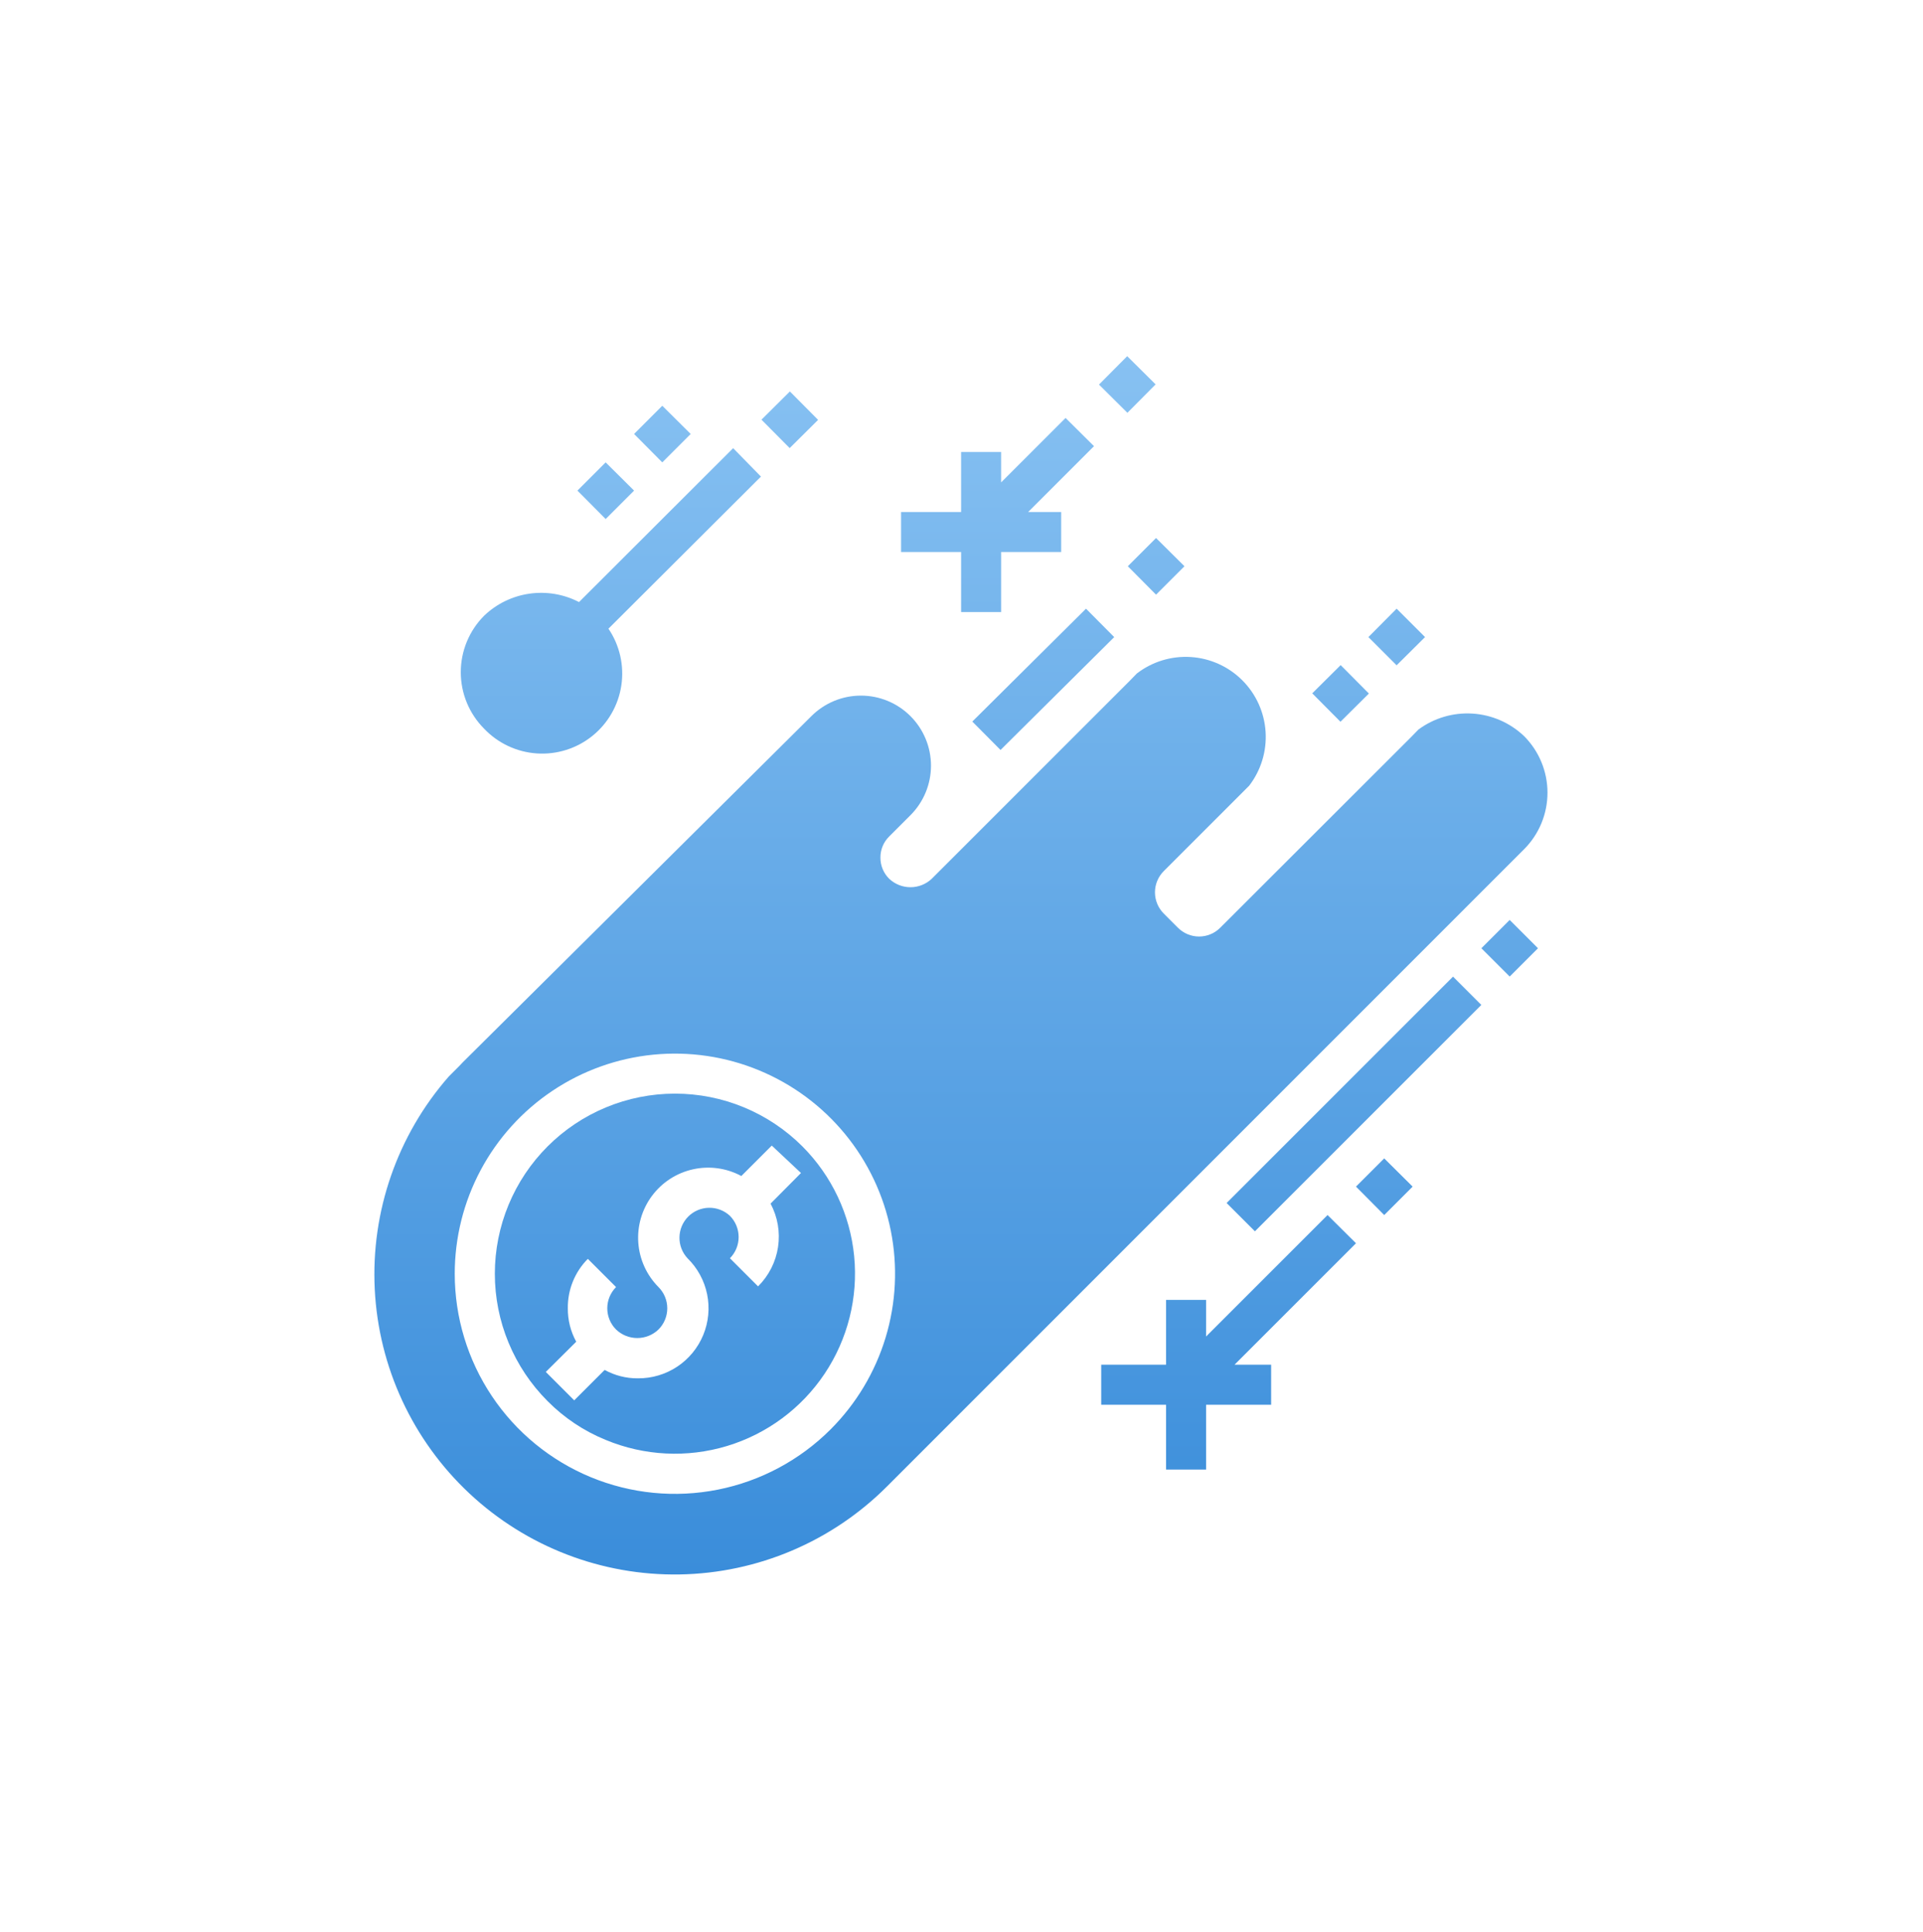 <svg width="204" height="205" viewBox="0 0 204 205" fill="none" xmlns="http://www.w3.org/2000/svg">
<path d="M85.121 121.628C83.346 119.854 81.24 118.446 78.921 117.485C76.602 116.525 74.117 116.03 71.607 116.03C69.097 116.03 66.612 116.525 64.293 117.485C61.974 118.446 59.867 119.854 58.093 121.628C56.318 123.403 54.91 125.51 53.95 127.829C52.989 130.147 52.495 132.633 52.495 135.143C52.495 137.652 52.989 140.138 53.95 142.456C54.91 144.775 56.318 146.882 58.093 148.657C59.852 150.434 61.954 151.836 64.271 152.776C68.354 154.47 72.898 154.696 77.128 153.416C81.359 152.136 85.016 149.429 87.474 145.756C89.933 142.082 91.043 137.67 90.613 133.271C90.184 128.872 88.243 124.757 85.121 121.628ZM80.429 136.491L77.435 133.497C78.026 132.897 78.358 132.089 78.358 131.246C78.358 130.404 78.026 129.596 77.435 128.996C76.831 128.433 76.033 128.127 75.208 128.142C74.383 128.156 73.595 128.49 73.012 129.074C72.428 129.657 72.094 130.445 72.08 131.27C72.065 132.095 72.371 132.893 72.934 133.497C73.992 134.534 74.717 135.864 75.014 137.315C75.311 138.767 75.167 140.275 74.601 141.644C74.035 143.013 73.073 144.182 71.837 145.001C70.602 145.819 69.15 146.249 67.668 146.236C66.436 146.247 65.223 145.939 64.144 145.345L60.916 148.572L57.901 145.557L61.129 142.351C60.532 141.265 60.225 140.044 60.237 138.805C60.224 137.834 60.406 136.869 60.77 135.969C61.135 135.068 61.675 134.25 62.36 133.561L65.354 136.554C64.758 137.152 64.423 137.961 64.423 138.805C64.423 139.649 64.758 140.459 65.354 141.056C65.959 141.637 66.766 141.962 67.605 141.962C68.444 141.962 69.25 141.637 69.855 141.056C70.452 140.459 70.787 139.649 70.787 138.805C70.787 137.961 70.452 137.152 69.855 136.554C68.599 135.291 67.839 133.618 67.713 131.841C67.587 130.064 68.104 128.3 69.169 126.872C70.234 125.444 71.777 124.446 73.517 124.06C75.256 123.675 77.076 123.927 78.645 124.771L81.873 121.543L84.972 124.452L81.745 127.701C82.497 129.11 82.775 130.723 82.538 132.303C82.301 133.882 81.561 135.343 80.429 136.47V136.491Z" fill="url(#paint0_linear_19960_87882)"/>
<path d="M161.684 78.102C160.197 76.684 158.257 75.837 156.206 75.709C154.156 75.581 152.126 76.18 150.473 77.402L149.73 78.166L129.454 98.422C129.159 98.719 128.809 98.956 128.423 99.117C128.036 99.279 127.622 99.362 127.203 99.362C126.784 99.362 126.37 99.279 125.983 99.117C125.597 98.956 125.247 98.719 124.952 98.422L123.466 96.935C123.168 96.639 122.931 96.287 122.769 95.899C122.607 95.511 122.524 95.094 122.524 94.674C122.524 94.254 122.607 93.837 122.769 93.449C122.931 93.061 123.168 92.709 123.466 92.413L132.511 83.368C133.771 81.734 134.392 79.696 134.259 77.637C134.127 75.578 133.249 73.638 131.789 72.178C130.33 70.719 128.39 69.841 126.331 69.709C124.271 69.576 122.234 70.197 120.6 71.457L119.857 72.221L98.837 93.241C98.227 93.813 97.422 94.131 96.586 94.131C95.75 94.131 94.946 93.813 94.336 93.241C94.037 92.948 93.8 92.597 93.64 92.211C93.479 91.824 93.398 91.409 93.401 90.99C93.397 90.572 93.478 90.156 93.638 89.769C93.799 89.383 94.036 89.032 94.336 88.74L96.586 86.489C97.98 85.095 98.763 83.205 98.763 81.234C98.763 79.263 97.98 77.373 96.586 75.979C95.193 74.585 93.302 73.802 91.331 73.802C89.36 73.802 87.47 74.585 86.076 75.979L49.09 112.711L48.729 113.093L47.604 114.218C42.158 120.437 39.343 128.53 39.755 136.787C40.166 145.043 43.772 152.816 49.81 158.462C55.848 164.108 63.844 167.186 72.11 167.044C80.375 166.902 88.262 163.552 94.102 157.702L161.684 90.099C163.272 88.507 164.164 86.349 164.164 84.1C164.164 81.852 163.272 79.695 161.684 78.102ZM88.115 151.651C84.85 154.917 80.689 157.142 76.16 158.045C71.63 158.947 66.935 158.487 62.667 156.721C58.399 154.955 54.751 151.964 52.183 148.125C49.615 144.286 48.243 139.772 48.241 135.153C48.239 131.312 49.184 127.53 50.993 124.141C52.801 120.753 55.418 117.862 58.611 115.727C61.804 113.591 65.474 112.276 69.296 111.898C73.119 111.52 76.976 112.09 80.525 113.559C84.074 115.027 87.207 117.348 89.645 120.317C92.082 123.285 93.751 126.809 94.501 130.576C95.252 134.343 95.062 138.237 93.948 141.913C92.834 145.589 90.83 148.934 88.115 151.651Z" fill="url(#paint1_linear_19960_87882)"/>
<path d="M103.147 76.555L115.207 64.58L118.201 67.595L106.141 79.57L103.147 76.555Z" fill="url(#paint2_linear_19960_87882)"/>
<path d="M125.653 60.076L122.638 57.083L119.644 60.076L122.638 63.091L125.653 60.076Z" fill="url(#paint3_linear_19960_87882)"/>
<path d="M139.208 73.561L142.223 70.567L145.217 73.582L142.202 76.576L139.208 73.561Z" fill="url(#paint4_linear_19960_87882)"/>
<path d="M145.165 67.593L148.159 70.586L151.174 67.593L148.159 64.578L145.165 67.593Z" fill="url(#paint5_linear_19960_87882)"/>
<path d="M130.125 127.635L154.143 103.617L157.145 106.619L133.127 130.637L130.125 127.635Z" fill="url(#paint6_linear_19960_87882)"/>
<path d="M157.151 100.607L160.154 97.604L163.156 100.607L160.154 103.609L157.151 100.607Z" fill="url(#paint7_linear_19960_87882)"/>
<path d="M51.362 77.317C52.831 78.861 54.827 79.796 56.953 79.937C59.079 80.078 61.181 79.415 62.841 78.078C64.501 76.742 65.598 74.83 65.914 72.722C66.23 70.615 65.742 68.465 64.547 66.701L80.726 50.564L77.775 47.549L61.426 63.877C59.807 63.039 57.967 62.728 56.163 62.987C54.358 63.245 52.68 64.061 51.362 65.321C49.774 66.913 48.882 69.07 48.882 71.319C48.882 73.568 49.774 75.725 51.362 77.317Z" fill="url(#paint8_linear_19960_87882)"/>
<path d="M64.25 55.066L67.265 52.051L64.25 49.057L61.256 52.051L64.25 55.066Z" fill="url(#paint9_linear_19960_87882)"/>
<path d="M70.258 49.057L73.273 46.042L70.258 43.048L67.265 46.042L70.258 49.057Z" fill="url(#paint10_linear_19960_87882)"/>
<path d="M80.779 44.526L83.794 41.532L86.787 44.547L83.772 47.541L80.779 44.526Z" fill="url(#paint11_linear_19960_87882)"/>
<path d="M106.204 64.939V58.569H112.574V54.322H109.071L116.056 47.337L113.041 44.343L106.204 51.18V47.953H101.958V54.322H95.588V58.569H101.958V64.939H106.204Z" fill="url(#paint12_linear_19960_87882)"/>
<path d="M116.585 40.803L119.578 37.789L122.593 40.782L119.6 43.797L116.585 40.803Z" fill="url(#paint13_linear_19960_87882)"/>
<path d="M123.7 137.913V144.793H116.821V149.039H123.7V155.918H127.946V149.039H134.847V144.793H130.961L143.849 131.905L140.834 128.911L127.946 141.799V137.913H123.7Z" fill="url(#paint14_linear_19960_87882)"/>
<path d="M146.843 128.911L149.858 125.896L146.843 122.902L143.849 125.896L146.843 128.911Z" fill="url(#paint15_linear_19960_87882)"/>
<defs>
<linearGradient id="paint0_linear_19960_87882" x1="101.94" y1="37.789" x2="101.94" y2="167.049" gradientUnits="userSpaceOnUse">
<stop stop-color="#87C1F2"/>
<stop offset="1" stop-color="#3A8DDA"/>
</linearGradient>
<linearGradient id="paint1_linear_19960_87882" x1="101.94" y1="37.789" x2="101.94" y2="167.049" gradientUnits="userSpaceOnUse">
<stop stop-color="#87C1F2"/>
<stop offset="1" stop-color="#3A8DDA"/>
</linearGradient>
<linearGradient id="paint2_linear_19960_87882" x1="101.94" y1="37.789" x2="101.94" y2="167.049" gradientUnits="userSpaceOnUse">
<stop stop-color="#87C1F2"/>
<stop offset="1" stop-color="#3A8DDA"/>
</linearGradient>
<linearGradient id="paint3_linear_19960_87882" x1="101.94" y1="37.789" x2="101.94" y2="167.049" gradientUnits="userSpaceOnUse">
<stop stop-color="#87C1F2"/>
<stop offset="1" stop-color="#3A8DDA"/>
</linearGradient>
<linearGradient id="paint4_linear_19960_87882" x1="101.94" y1="37.789" x2="101.94" y2="167.049" gradientUnits="userSpaceOnUse">
<stop stop-color="#87C1F2"/>
<stop offset="1" stop-color="#3A8DDA"/>
</linearGradient>
<linearGradient id="paint5_linear_19960_87882" x1="101.94" y1="37.789" x2="101.94" y2="167.049" gradientUnits="userSpaceOnUse">
<stop stop-color="#87C1F2"/>
<stop offset="1" stop-color="#3A8DDA"/>
</linearGradient>
<linearGradient id="paint6_linear_19960_87882" x1="101.94" y1="37.789" x2="101.94" y2="167.049" gradientUnits="userSpaceOnUse">
<stop stop-color="#87C1F2"/>
<stop offset="1" stop-color="#3A8DDA"/>
</linearGradient>
<linearGradient id="paint7_linear_19960_87882" x1="101.94" y1="37.789" x2="101.94" y2="167.049" gradientUnits="userSpaceOnUse">
<stop stop-color="#87C1F2"/>
<stop offset="1" stop-color="#3A8DDA"/>
</linearGradient>
<linearGradient id="paint8_linear_19960_87882" x1="101.94" y1="37.789" x2="101.94" y2="167.049" gradientUnits="userSpaceOnUse">
<stop stop-color="#87C1F2"/>
<stop offset="1" stop-color="#3A8DDA"/>
</linearGradient>
<linearGradient id="paint9_linear_19960_87882" x1="101.94" y1="37.789" x2="101.94" y2="167.049" gradientUnits="userSpaceOnUse">
<stop stop-color="#87C1F2"/>
<stop offset="1" stop-color="#3A8DDA"/>
</linearGradient>
<linearGradient id="paint10_linear_19960_87882" x1="101.94" y1="37.789" x2="101.94" y2="167.049" gradientUnits="userSpaceOnUse">
<stop stop-color="#87C1F2"/>
<stop offset="1" stop-color="#3A8DDA"/>
</linearGradient>
<linearGradient id="paint11_linear_19960_87882" x1="101.94" y1="37.789" x2="101.94" y2="167.049" gradientUnits="userSpaceOnUse">
<stop stop-color="#87C1F2"/>
<stop offset="1" stop-color="#3A8DDA"/>
</linearGradient>
<linearGradient id="paint12_linear_19960_87882" x1="101.94" y1="37.789" x2="101.94" y2="167.049" gradientUnits="userSpaceOnUse">
<stop stop-color="#87C1F2"/>
<stop offset="1" stop-color="#3A8DDA"/>
</linearGradient>
<linearGradient id="paint13_linear_19960_87882" x1="101.94" y1="37.789" x2="101.94" y2="167.049" gradientUnits="userSpaceOnUse">
<stop stop-color="#87C1F2"/>
<stop offset="1" stop-color="#3A8DDA"/>
</linearGradient>
<linearGradient id="paint14_linear_19960_87882" x1="101.94" y1="37.789" x2="101.94" y2="167.049" gradientUnits="userSpaceOnUse">
<stop stop-color="#87C1F2"/>
<stop offset="1" stop-color="#3A8DDA"/>
</linearGradient>
<linearGradient id="paint15_linear_19960_87882" x1="101.94" y1="37.789" x2="101.94" y2="167.049" gradientUnits="userSpaceOnUse">
<stop stop-color="#87C1F2"/>
<stop offset="1" stop-color="#3A8DDA"/>
</linearGradient>
</defs>
</svg>

